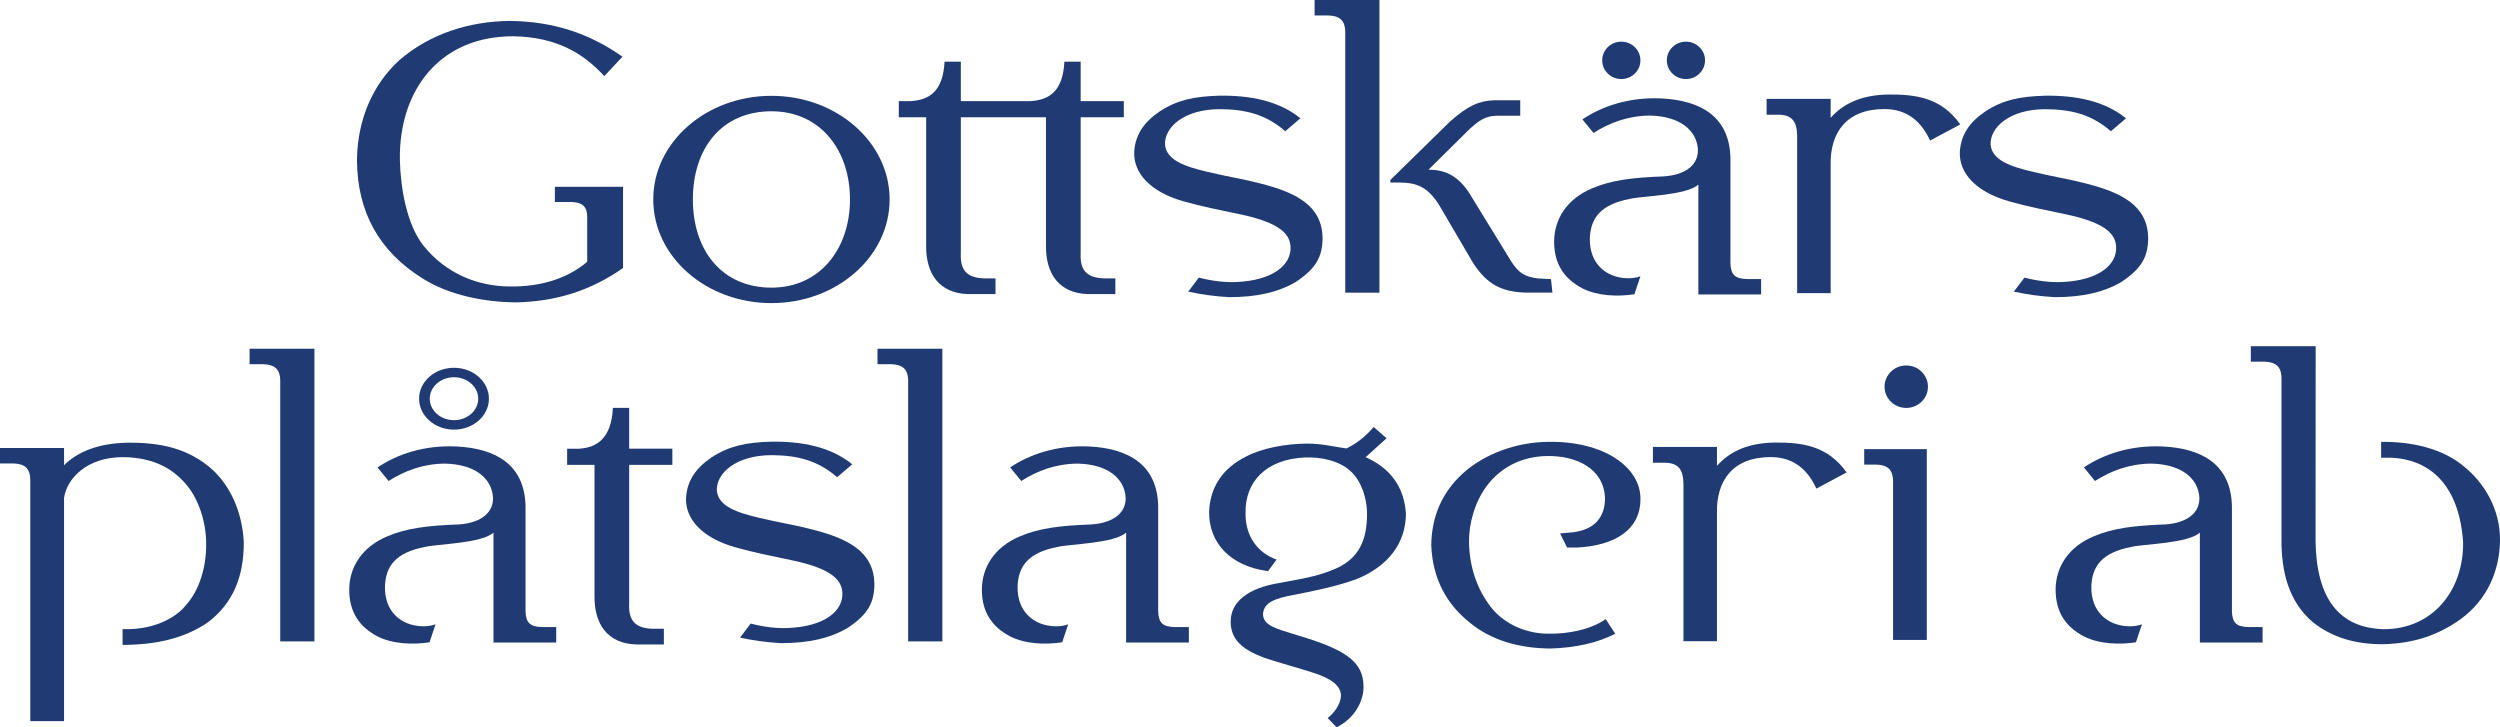<?xml version="1.0" encoding="utf-8"?>
<!-- Generator: Adobe Illustrator 16.0.3, SVG Export Plug-In . SVG Version: 6.00 Build 0)  -->
<!DOCTYPE svg PUBLIC "-//W3C//DTD SVG 1.1//EN" "http://www.w3.org/Graphics/SVG/1.1/DTD/svg11.dtd">
<svg version="1.1" id="图层_1" xmlns="http://www.w3.org/2000/svg" xmlns:xlink="http://www.w3.org/1999/xlink" x="0px" y="0px"
	 width="311.811px" height="90.709px" viewBox="0 0 311.811 90.709" enable-background="new 0 0 311.811 90.709"
	 xml:space="preserve">
<path fill="#203B73" d="M166.409,89.589c0.683-0.673,1.341-1.669,1.406-2.747c0.008-1.955-2.011-2.869-3.771-3.451
	c-0.896-0.291-1.862-0.575-2.835-0.861c-1.153-0.34-2.346-0.69-3.413-1.053c-2.671-1.012-3.759-2.165-3.733-3.975
	c0.008-2.854,3.395-3.855,5.412-4.199c0.46-0.087,0.892-0.166,1.312-0.242c2.184-0.398,4.068-0.742,6.15-1.67
	c2.888-1.343,4.159-3.634,4.132-7.432c-0.024-1.648-0.609-4.091-2.18-5.563c-1.765-1.667-4.347-1.917-5.729-1.917
	c-0.149,0-0.299,0.003-0.446,0.009c-5.013,0.241-8.049,3.145-7.93,7.578c-0.033,2.689,1.279,4.878,3.547,5.972l-0.431,0.586
	c-4.113-0.646-6.547-3.159-6.532-6.773c0.115-2.89,1.573-5.056,4.333-6.416c1.773-0.938,4.564-1.524,7.299-1.54
	c1.366,0.004,2.438,0.194,3.474,0.378c0.479,0.085,0.938,0.166,1.395,0.223c0.023,0.003,0.047,0.005,0.07,0.005
	c0.088,0,0.174-0.021,0.253-0.061c1.218-0.607,2.287-1.408,3.187-2.385l0.708,0.617l-2.143,1.934
	c-0.144,0.129-0.211,0.322-0.18,0.513c0.031,0.189,0.156,0.351,0.333,0.428c2.926,1.275,4.504,3.489,4.69,6.582
	c-0.038,3.406-2.043,6.039-5.798,7.574c-2.537,0.917-5.259,1.453-7.66,1.926c-2.263,0.414-4.159,0.916-4.368,2.857
	c-0.011,1.862,1.73,2.39,4.14,3.12l0.525,0.159c6.018,1.785,7.854,3.152,7.866,5.852c0.033,1.438-0.787,3.3-2.678,4.393
	L166.409,89.589z M4.343,89.375V59.848c-0.026-1.687-0.878-2.537-2.605-2.61H0.567v-0.795h6.854v1.586
	c0,0.229,0.138,0.436,0.349,0.523c0.07,0.029,0.145,0.044,0.218,0.044c0.147,0,0.292-0.058,0.4-0.165
	c1.702-1.693,4.235-2.585,7.528-2.649l0.292-0.001c4.451,0,7.437,0.981,9.981,3.281c2.176,2.062,3.51,5.226,3.652,8.672
	c-0.008,4.202-1.416,7.308-4.305,9.469c-2.497,1.702-5.675,2.578-9.685,2.659v-0.82c3.279-0.005,6.282-1.263,7.84-3.285
	c1.64-1.819,2.618-4.793,2.589-7.922c0.004-2.817-0.958-5.747-2.512-7.639c-2.021-2.468-4.76-3.694-8.374-3.747
	c-4.927-0.001-7.574,2.889-7.969,5.572L7.421,89.375H4.343z M193.333,80.322c-3.996-0.052-7.141-1.056-9.612-3.067
	c-2.976-2.359-4.493-5.399-4.645-9.3c0.065-3.494,1.322-6.307,3.844-8.566c2.565-2.289,6.374-3.677,10.187-3.712l0.363-0.004
	c3.839,0,7.123,1.097,9.011,3.009c1.036,1.051,1.575,2.291,1.559,3.588c-0.021,4.415-4.631,5.315-7.377,5.459h-0.857l-0.354-0.704
	l0.224-0.021c3.246-0.175,5.103-1.957,5.071-4.889c-0.129-3.531-3.102-5.803-7.573-5.803l-0.182,0.002
	c-3.231,0.022-6.049,1.39-7.928,3.85c-1.53,1.989-2.433,4.779-2.412,7.459c0.061,3.224,1.016,6.058,2.839,8.432
	c1.7,2.189,4.594,3.548,7.554,3.548h0.41c1.235,0,4.237-0.163,6.646-1.601l0.53,0.814C198.572,79.741,196.178,80.235,193.333,80.322
	z M79.329,79.81c-3.025-0.096-4.669-2.059-4.611-5.526V57.979c0-0.313-0.254-0.567-0.567-0.567h-2.846v-0.88h0.905
	c2.9-0.179,4.452-1.847,4.762-5.096h0.936v4.528c0,0.313,0.254,0.567,0.567,0.567h4.817v0.88h-4.817
	c-0.313,0-0.567,0.254-0.567,0.567v17.302c-0.058,1.21,0.191,2.11,0.761,2.726c0.575,0.622,1.459,0.942,2.702,0.979h0.862v0.823
	H79.329z M297.129,79.782c-3.351,0-6.064-0.855-8.298-2.613c-2.526-2.15-3.711-5.266-3.711-9.79l0.002-20.227
	c-0.026-1.687-0.887-2.538-2.632-2.611l-1.192,0v-0.795h6.955l-0.014,23.751c0.108,7.505,3.159,11.388,9.067,11.547
	c2.891,0,5.411-1.017,7.305-2.939c2.091-2.123,3.214-5.153,3.162-8.532c-0.45-6.768-3.917-10.785-9.512-11.052h-0.71v-0.84
	c3.874,0.035,7.219,1.084,9.436,2.963c2.699,2.187,4.287,5.447,4.256,8.731c-0.048,3.854-1.695,7.182-4.64,9.366
	c-2.825,2.009-5.718,2.949-9.37,3.041H297.129z M264.25,79.707c-1.61,0-3.041-0.3-4.137-0.865c-2.155-1.16-3.163-2.846-3.163-5.301
	c0.005-2.74,1.625-4.979,4.443-6.142c2.39-1.009,5.084-1.292,8.66-1.423c3.709-0.241,4.922-2.226,4.825-4.003
	c-0.205-2.818-2.698-4.623-6.51-4.717c-2.449,0.014-4.723,0.666-6.949,1.992l-0.665-0.815c1.773-1.072,4.509-2.202,8.158-2.202
	c0.259,0,0.521,0.006,0.786,0.018c5.273,0.252,8.003,2.561,8.109,6.86l-0.001,13.119c0.062,1.786,0.828,2.519,2.647,2.549
	l1.177,0.001v0.791h-6.691V66.429c0-0.225-0.134-0.429-0.34-0.52c-0.073-0.032-0.15-0.048-0.228-0.048
	c-0.14,0-0.277,0.052-0.384,0.15c-0.901,0.83-3.993,1.145-6.039,1.353c-0.989,0.101-1.77,0.18-2.243,0.296
	c-3.574,0.685-5.31,2.406-5.434,5.413c-0.101,3.772,2.539,5.53,5.199,5.604l0.205,0.004c0.208,0,0.413-0.012,0.614-0.035
	l-0.318,0.95C265.399,79.669,264.821,79.707,264.25,79.707z M130.329,79.707c-1.61,0-3.041-0.3-4.137-0.865
	c-2.156-1.159-3.164-2.846-3.165-5.301c0.006-2.739,1.625-4.979,4.444-6.142c2.389-1.009,5.084-1.292,8.66-1.423
	c3.708-0.241,4.922-2.226,4.826-4.002c-0.204-2.819-2.698-4.624-6.51-4.718c-2.449,0.014-4.723,0.666-6.949,1.992l-0.666-0.815
	c1.774-1.072,4.51-2.202,8.16-2.202c0.259,0,0.521,0.006,0.787,0.018c5.272,0.252,8.001,2.561,8.108,6.86v13.119
	c0.061,1.786,0.828,2.519,2.646,2.549l1.179,0.001v0.791h-6.693V66.429c0-0.225-0.133-0.429-0.339-0.52
	c-0.073-0.032-0.15-0.048-0.228-0.048c-0.14,0-0.277,0.052-0.384,0.15c-0.902,0.83-3.994,1.145-6.041,1.353
	c-0.988,0.101-1.769,0.18-2.243,0.296c-3.573,0.685-5.308,2.406-5.434,5.413c-0.101,3.772,2.539,5.53,5.2,5.604l0.205,0.004
	c0.208,0,0.413-0.012,0.614-0.035l-0.318,0.95C131.478,79.669,130.899,79.707,130.329,79.707z M51.422,79.707
	c-1.61,0-3.04-0.3-4.136-0.865c-2.156-1.159-3.165-2.846-3.166-5.301c0.006-2.739,1.626-4.979,4.445-6.142
	c2.389-1.009,5.084-1.292,8.66-1.423c3.708-0.241,4.922-2.226,4.826-4.002c-0.204-2.819-2.698-4.624-6.51-4.718
	c-2.449,0.014-4.723,0.666-6.949,1.992l-0.666-0.815c1.774-1.072,4.51-2.202,8.16-2.202c0.259,0,0.521,0.006,0.787,0.018
	c5.272,0.252,8.001,2.561,8.108,6.86v13.119c0.061,1.786,0.828,2.519,2.646,2.549l1.179,0.001v0.791h-6.693V66.429
	c0-0.225-0.133-0.429-0.339-0.52c-0.073-0.032-0.15-0.048-0.228-0.048c-0.14,0-0.277,0.052-0.384,0.15
	c-0.902,0.83-3.994,1.145-6.041,1.353c-0.988,0.101-1.769,0.18-2.243,0.296c-3.573,0.685-5.308,2.406-5.434,5.413
	c-0.1,3.772,2.54,5.53,5.2,5.604l0.205,0.004c0.208,0,0.413-0.012,0.614-0.035l-0.318,0.95
	C52.572,79.669,51.993,79.707,51.422,79.707z M97.439,79.65c-1.482-0.087-2.793-0.244-4.142-0.5l0.556-0.736
	c1.303,0.318,2.678,0.492,3.913,0.492c0.152,0,0.3-0.003,0.443-0.008c3.73-0.139,5.553-1.323,6.424-2.293
	c0.717-0.798,1.06-1.753,0.99-2.76c-0.111-2.161-2.182-3.558-6.714-4.518c-0.736-0.159-1.399-0.298-2.02-0.428
	c-1.8-0.375-3.222-0.672-5.033-1.188c-3.753-1.07-5.84-3.118-5.723-5.619c0.118-1.84,1.044-3.294,2.915-4.566
	c2.222-1.451,4.303-1.786,7.143-1.874l0.379-0.002c3.742,0,6.636,0.748,8.819,2.283l-0.983,0.843
	c-2.231-1.8-4.638-2.551-8.168-2.575c-2.679,0.007-4.89,0.782-6.231,2.185c-0.793,0.829-1.207,1.828-1.165,2.813
	c0.197,2.456,3.093,3.328,5.792,3.954c1.072,0.258,2.112,0.469,3.116,0.673c1.22,0.248,2.373,0.482,3.471,0.776
	c4.344,1.117,7.24,2.612,7.273,6.28c-0.031,1.931-0.545,3.309-3.17,5.019C103.257,79.08,100.743,79.642,97.439,79.65z
	 M113.836,79.433V47.469c-0.026-1.687-0.887-2.538-2.632-2.611l-1.192,0v-0.795h6.957v35.371H113.836z M35.519,79.433V47.469
	c-0.026-1.687-0.887-2.538-2.632-2.611l-1.193,0v-0.795h6.957v35.371H35.519z M210.536,79.402V60.35
	c-0.019-1.336-0.326-3.111-2.768-3.2h-1.041v-0.839h6.854v1.793c0,0.236,0.146,0.447,0.367,0.53c0.065,0.024,0.133,0.037,0.2,0.037
	c0.16,0,0.315-0.068,0.426-0.192c1.575-1.79,3.811-2.679,6.833-2.715l0.186-0.001c3.351,0,5.871,0.514,7.869,2.975l-2.666,1.427
	c-1.307-2.449-3.285-3.7-5.891-3.722c-2.357,0-4.173,0.658-5.44,1.955c-1.286,1.315-1.938,3.254-1.885,5.606l-0.001,15.398H210.536z
	 M236.677,79.247V59.992c-0.026-1.687-0.878-2.538-2.605-2.611h-0.992v-0.795h6.672v22.661H236.677z M56.625,53.02
	c-2.088,0-3.788-1.476-3.788-3.29s1.699-3.291,3.788-3.291s3.788,1.477,3.788,3.291S58.713,53.02,56.625,53.02z M56.625,46.484
	c-1.979,0-3.589,1.456-3.589,3.245s1.61,3.244,3.589,3.244s3.589-1.455,3.589-3.244S58.604,46.484,56.625,46.484z M237.756,50.312
	c-1.18,0-2.14-0.934-2.14-2.081s0.96-2.081,2.14-2.081s2.14,0.934,2.14,2.081S238.936,50.312,237.756,50.312z M96.216,37.238
	c-7.814,0-14.172-5.544-14.172-12.36s6.358-12.36,14.172-12.36c7.815,0,14.173,5.544,14.173,12.36S104.031,37.238,96.216,37.238z
	 M96.216,13.313c-6.296,0-10.364,4.539-10.364,11.564c0,6.917,4.165,11.565,10.364,11.565c6.103,0,10.364-4.756,10.364-11.565
	S102.319,13.313,96.216,13.313z M64.234,37.152c-2.554-0.045-7.398-0.483-11.229-2.906c-5.243-3.262-7.905-8.089-7.915-14.348
	c0.067-4.776,1.877-9.032,5.097-11.975c3.534-3.037,8.16-4.683,13.364-4.746c5.013,0.049,9.236,1.319,13.221,3.989l-1.403,1.498
	C72.289,5.517,68.788,4.06,64.1,3.958c-3.913,0.003-7.083,1.073-9.703,3.271c-4.583,3.973-5.153,9.741-5.086,12.826
	c0.057,2.187,0.466,7.623,3.033,10.903c2.746,3.432,6.758,5.327,11.301,5.342l0.2,0.001c3.914,0,7.289-1.112,9.761-3.217
	c0.126-0.108,0.199-0.266,0.199-0.432v-5.527c0.026-2.072-1.327-2.417-2.348-2.495l-1.683-0.001v-0.767h7.369v9.269
	C73.252,35.779,69.142,37.059,64.234,37.152z M153.338,36.501c-1.479-0.087-2.79-0.244-4.141-0.5l0.555-0.737
	c1.306,0.319,2.681,0.493,3.914,0.493c0.151,0,0.299-0.002,0.442-0.008c3.731-0.139,5.552-1.324,6.424-2.294
	c0.718-0.798,1.06-1.752,0.99-2.76c-0.11-2.161-2.182-3.557-6.715-4.517c-0.73-0.158-1.389-0.295-2.005-0.424
	c-1.806-0.377-3.232-0.675-5.047-1.193c-3.754-1.07-5.84-3.118-5.723-5.618c0.118-1.84,1.044-3.294,2.915-4.567
	c2.222-1.451,4.302-1.787,7.142-1.875l0.375-0.002c3.744,0,6.64,0.748,8.824,2.284l-0.984,0.842
	c-2.231-1.799-4.638-2.55-8.167-2.574c-2.679,0.006-4.889,0.781-6.23,2.183c-0.793,0.829-1.208,1.828-1.166,2.813
	c0.198,2.458,3.094,3.329,5.793,3.954c1.072,0.257,2.112,0.469,3.117,0.673c1.22,0.248,2.372,0.482,3.47,0.776
	c4.344,1.117,7.24,2.612,7.272,6.28c-0.03,1.931-0.545,3.309-3.17,5.019C159.157,35.93,156.643,36.491,153.338,36.501z
	 M256.311,36.501c-1.479-0.087-2.791-0.244-4.143-0.5l0.556-0.737c1.306,0.319,2.682,0.493,3.914,0.493
	c0.151,0,0.299-0.002,0.441-0.008c3.73-0.139,5.552-1.324,6.424-2.293c0.718-0.798,1.06-1.753,0.99-2.761
	c-0.11-2.161-2.182-3.557-6.714-4.517c-0.73-0.158-1.39-0.295-2.007-0.424c-1.806-0.377-3.231-0.675-5.047-1.192
	c-3.753-1.07-5.839-3.118-5.722-5.618c0.116-1.839,1.042-3.293,2.914-4.567c2.222-1.451,4.303-1.787,7.143-1.875l0.375-0.002
	c3.744,0,6.64,0.748,8.824,2.284l-0.983,0.842c-2.231-1.799-4.639-2.55-8.169-2.574c-2.679,0.006-4.89,0.781-6.23,2.183
	c-0.793,0.829-1.207,1.828-1.166,2.813c0.198,2.458,3.095,3.329,5.794,3.954c1.071,0.257,2.111,0.469,3.115,0.673
	c1.221,0.248,2.373,0.482,3.47,0.776c4.344,1.117,7.24,2.611,7.272,6.28c-0.03,1.931-0.545,3.309-3.17,5.019
	C262.128,35.93,259.614,36.491,256.311,36.501z M201.702,36.298c-1.61,0-3.04-0.299-4.136-0.864
	c-2.157-1.16-3.165-2.845-3.165-5.301c0.005-2.74,1.625-4.979,4.443-6.143c2.391-1.009,5.085-1.292,8.66-1.423
	c3.708-0.24,4.922-2.225,4.827-4.002c-0.205-2.82-2.699-4.624-6.512-4.718c-2.45,0.014-4.724,0.667-6.949,1.993l-0.665-0.816
	c1.774-1.073,4.511-2.203,8.16-2.203c0.259,0,0.521,0.006,0.786,0.018c5.272,0.252,8.001,2.561,8.107,6.861l-0.001,13.118
	c0.064,1.787,0.831,2.519,2.647,2.55h1.179v0.792h-6.691v-13.14c0-0.225-0.134-0.429-0.34-0.519
	c-0.073-0.032-0.15-0.048-0.228-0.048c-0.14,0-0.277,0.051-0.384,0.149c-0.902,0.83-3.995,1.145-6.041,1.353
	c-0.988,0.101-1.769,0.18-2.243,0.296c-3.571,0.685-5.307,2.407-5.434,5.413c-0.101,3.771,2.539,5.53,5.199,5.605l0.202,0.003
	c0.209,0,0.415-0.012,0.617-0.036l-0.318,0.95C202.851,36.261,202.272,36.298,201.702,36.298z M135.64,36.111
	c-3.026-0.097-4.67-2.06-4.611-5.527V14.628c0-0.313-0.254-0.567-0.567-0.567H119.84c-0.313,0-0.567,0.254-0.567,0.567v16.954
	c-0.057,1.21,0.192,2.111,0.762,2.726c0.576,0.622,1.459,0.941,2.701,0.979h0.862v0.824h-2.904c-3.026-0.097-4.67-2.06-4.611-5.527
	V14.628c0-0.313-0.254-0.567-0.567-0.567h-2.846V13.18h0.905c2.942-0.179,4.457-1.747,4.762-4.921h0.936v4.354
	c0,0.313,0.254,0.567,0.567,0.567h8.68c2.942-0.179,4.457-1.747,4.762-4.921h0.937v4.354c0,0.313,0.254,0.567,0.567,0.567h4.817
	v0.882h-4.817c-0.313,0-0.567,0.254-0.567,0.567v16.954c-0.058,1.21,0.191,2.111,0.761,2.726c0.575,0.622,1.459,0.941,2.701,0.979
	h0.862v0.824H135.64z M224.716,35.994V16.941c-0.019-1.336-0.325-3.111-2.766-3.201l-1.043,0v-0.838h6.854v1.794
	c0,0.236,0.146,0.447,0.367,0.53c0.065,0.025,0.133,0.037,0.2,0.037c0.159,0,0.315-0.067,0.426-0.192
	c1.577-1.791,3.813-2.679,6.833-2.716l0.181,0c3.354,0,5.877,0.514,7.874,2.975l-2.665,1.427c-1.305-2.449-3.284-3.701-5.892-3.721
	c-2.357,0-4.173,0.658-5.441,1.955c-1.285,1.316-1.937,3.254-1.882,5.606l-0.001,15.398H224.716z M168.353,35.938V3.973
	c-0.026-1.687-0.888-2.538-2.634-2.611l-1.19,0V0.567h6.955v35.371H168.353z M190.256,35.931c-2.85-0.099-4.433-0.989-6.029-3.402
	l-4.249-7.257c-1.411-2.228-2.863-3.056-5.37-3.073h-0.13l6.733-6.6c2.284-2.044,3.531-2.458,5.16-2.53l2.673,0v0.795h-2.228
	c-1.846,0-2.759,0.799-3.816,1.724l-5.232,5.177c-0.164,0.162-0.214,0.408-0.125,0.621c0.088,0.211,0.295,0.349,0.523,0.349
	c0.002,0,0.003,0,0.005,0c2.217,0,3.686,0.973,4.975,3.253l4.834,7.877c1.039,1.627,1.917,2.191,3.766,2.425l1.189,0.064
	l0.061,0.577H190.256z M210.277,9.293c-1.001,0-1.815-0.792-1.815-1.765s0.814-1.765,1.815-1.765s1.815,0.792,1.815,1.765
	S211.278,9.293,210.277,9.293z M202.217,9.293c-1.002,0-1.817-0.792-1.817-1.765s0.815-1.765,1.817-1.765
	c1.001,0,1.815,0.792,1.815,1.765S203.218,9.293,202.217,9.293z"/>
<g>
	<path fill="#203B73" d="M52.702,34.725c3.396,2.148,7.783,2.93,11.533,2.994c5.17-0.097,9.451-1.485,13.474-4.29
		c0-3.378,0-6.756,0-10.134c-2.834,0-5.668,0-8.502,0c0,0.634,0,1.267,0,1.9c0.736,0,1.471,0,2.207,0
		c1.119,0.085,1.843,0.471,1.824,1.929c0,1.842,0,3.685,0,5.527c-2.666,2.27-6.13,3.114-9.591,3.081
		c-4.005-0.013-7.99-1.542-10.856-5.125c-2.09-2.671-2.825-7.201-2.913-10.566c-0.096-4.396,1.173-9.164,4.883-12.379
		c2.659-2.229,5.786-3.135,9.327-3.138c5.243,0.114,8.571,2.021,11.283,4.966c0.755-0.806,1.51-1.612,2.266-2.418
		c-4.196-2.959-8.72-4.41-14.092-4.462c-4.987,0.061-9.85,1.552-13.739,4.895c-3.364,3.075-5.212,7.458-5.281,12.394
		C44.533,26.415,47.288,31.357,52.702,34.725z"/>
	<path fill="#203B73" d="M110.956,24.878c0-7.139-6.599-12.927-14.74-12.927c-8.14,0-14.739,5.788-14.739,12.927
		c0,7.14,6.599,12.927,14.739,12.927C104.357,37.805,110.956,32.018,110.956,24.878z M86.419,24.878
		c0-6.419,3.622-10.998,9.797-10.998s9.797,4.924,9.797,10.998c0,6.074-3.68,10.998-9.797,10.998S86.419,31.297,86.419,24.878z"/>
	<path fill="#203B73" d="M78.475,50.869c-0.676,0-1.353,0-2.03,0c-0.191,3.7-1.876,4.95-4.235,5.096h-1.02l-0.011-0.001l0.001,0.001
		h-0.443v2.015h3.413v16.294c-0.062,3.644,1.7,5.993,5.178,6.104c1.158,0,2.314,0,3.472,0c0-0.652,0-1.305,0-1.957
		c-0.471,0-0.941,0-1.412,0c-2.269-0.068-3.007-1.132-2.913-3.139V57.979h5.384v-2.015h-5.384V50.869z"/>
	<path fill="#203B73" d="M124.165,34.72c-0.47,0-0.941,0-1.412,0c-2.269-0.068-3.007-1.132-2.913-3.138V14.628h6.141h0.311h4.169
		v15.946c-0.062,3.643,1.7,5.992,5.178,6.104c1.157,0,2.314,0,3.471,0c0-0.652,0-1.305,0-1.958c-0.471,0-0.941,0-1.412,0
		c-2.269-0.068-3.007-1.132-2.913-3.138V14.628h5.384v-2.016h-5.384V7.691c-0.677,0-1.354,0-2.03,0
		c-0.191,3.701-1.877,4.777-4.235,4.921h-1.02l-0.011,0l0.001,0h-1.199h-0.311h-6.141V7.691c-0.677,0-1.353,0-2.03,0
		c-0.191,3.701-1.877,4.777-4.235,4.921h-1.02l-0.01,0l0.001,0h-0.443v2.016h3.413v15.946c-0.062,3.643,1.7,5.992,5.178,6.104
		c1.157,0,2.314,0,3.471,0C124.165,36.025,124.165,35.373,124.165,34.72z"/>
	<path fill="#203B73" d="M147.599,25.106c2.458,0.702,4.208,1.003,7.091,1.626c4.275,0.905,6.171,2.137,6.267,4.001
		c0.154,2.232-2.092,4.27-6.87,4.448c-1.269,0.046-2.909-0.118-4.561-0.562c-0.441,0.585-0.882,1.171-1.324,1.756
		c1.583,0.344,3.164,0.577,5.119,0.69c3.535-0.008,6.096-0.634,8.209-1.842c2.703-1.76,3.393-3.277,3.428-5.499
		c-0.037-4.161-3.465-5.735-7.693-6.823c-2.025-0.542-4.227-0.883-6.605-1.454c-2.865-0.664-5.196-1.466-5.354-3.426
		c-0.088-2.093,2.305-4.395,6.826-4.405c3.168,0.021,5.713,0.617,8.176,2.75c0.627-0.538,1.256-1.075,1.883-1.612
		c-2.695-2.185-6.267-2.873-10.12-2.821c-3.118,0.096-5.208,0.513-7.443,1.972c-2.041,1.388-3.034,2.997-3.163,5.009
		C141.342,21.548,143.417,23.915,147.599,25.106z"/>
	<path fill="#203B73" d="M267.93,29.727c-0.037-4.161-3.463-5.735-7.693-6.823c-2.023-0.542-4.227-0.883-6.604-1.454
		c-2.865-0.664-5.197-1.466-5.355-3.426c-0.088-2.093,2.305-4.395,6.826-4.405c3.168,0.021,5.715,0.617,8.178,2.75
		c0.627-0.538,1.254-1.075,1.883-1.612c-2.697-2.185-6.268-2.873-10.121-2.821c-3.117,0.096-5.209,0.513-7.443,1.972
		c-2.041,1.388-3.035,2.997-3.162,5.009c-0.123,2.631,1.951,4.998,6.133,6.189c2.459,0.702,4.209,1.003,7.092,1.626
		c4.273,0.905,6.17,2.137,6.266,4.001c0.154,2.232-2.09,4.27-6.869,4.448c-1.268,0.046-2.908-0.118-4.561-0.562
		c-0.441,0.585-0.883,1.171-1.324,1.756c1.584,0.344,3.166,0.577,5.121,0.69c3.535-0.008,6.094-0.634,8.207-1.842
		C267.205,33.465,267.895,31.948,267.93,29.727z"/>
	<path fill="#203B73" d="M167.785,3.973v32.532h4.266V0h-8.09v1.929h1.734C166.977,1.982,167.762,2.432,167.785,3.973z"/>
	<path fill="#203B73" d="M183.754,32.842c1.672,2.526,3.389,3.548,6.502,3.656c1.123,0,2.246,0,3.369,0
		c-0.059-0.561-0.117-1.123-0.178-1.684c-0.543-0.029-1.086-0.058-1.631-0.086c-1.725-0.218-2.441-0.731-3.354-2.159
		c-1.607-2.62-3.217-5.239-4.824-7.859c-1.508-2.668-3.26-3.56-5.473-3.541c1.736-1.718,3.471-3.436,5.207-5.153
		c1.057-0.924,1.844-1.59,3.443-1.583c0.932,0,1.863,0,2.795,0c0-0.643,0-1.286,0-1.929c-1.09,0-2.178,0-3.266,0
		c-1.844,0.082-3.232,0.633-5.531,2.692c-2.469,2.418-4.936,4.836-7.402,7.255c0,0.105,0,0.211,0,0.317c0.396,0,0.795,0,1.191,0
		c2.205,0.015,3.514,0.628,4.885,2.792C180.91,27.986,182.332,30.414,183.754,32.842z"/>
	<path fill="#203B73" d="M197.307,35.938c1.916,0.989,4.451,1.084,6.545,0.761c0.25-0.747,0.5-1.494,0.75-2.241
		c-0.473,0.17-1.031,0.269-1.662,0.245c-2.588-0.072-4.734-1.791-4.648-5.014c0.104-2.456,1.295-4.174,5.002-4.886
		c1.479-0.361,7.057-0.424,8.533-1.782c0,4.569,0,9.138,0,13.707c2.607,0,5.217,0,7.826,0c0-0.642,0-1.284,0-1.925
		c-0.578,0-1.158,0-1.736,0c-1.568-0.026-2.039-0.568-2.09-1.983c0-4.377,0-8.755,0-13.132c-0.125-5.051-3.58-7.171-8.648-7.414
		c-4.1-0.181-7.426,1.023-9.814,2.615c0.461,0.565,0.922,1.13,1.383,1.695c2.025-1.29,4.328-2.154,7.061-2.169
		c3.777,0.093,5.791,1.865,5.959,4.181c0.096,1.792-1.318,3.213-4.281,3.405c-3.898,0.143-6.498,0.47-8.855,1.465
		c-3.217,1.328-4.789,3.887-4.795,6.667C193.834,33.019,195.172,34.79,197.307,35.938z"/>
	<ellipse fill="#203B73" cx="202.217" cy="7.528" rx="2.383" ry="2.332"/>
	<ellipse fill="#203B73" cx="210.277" cy="7.528" rx="2.383" ry="2.332"/>
	<path fill="#203B73" d="M144.454,76.229c0-4.378,0-8.755,0-13.133c-0.126-5.051-3.582-7.171-8.65-7.413
		c-4.1-0.181-7.426,1.023-9.814,2.615c0.461,0.564,0.922,1.13,1.383,1.694c2.026-1.289,4.328-2.153,7.061-2.169
		c3.777,0.094,5.79,1.865,5.958,4.182c0.097,1.791-1.317,3.212-4.28,3.405c-3.898,0.143-6.498,0.47-8.855,1.465
		c-3.218,1.328-4.789,3.887-4.795,6.666c0,2.887,1.338,4.657,3.472,5.805c1.917,0.989,4.452,1.085,6.546,0.762
		c0.25-0.747,0.5-1.494,0.75-2.241c-0.474,0.17-1.032,0.269-1.662,0.244c-2.589-0.071-4.735-1.791-4.649-5.014
		c0.103-2.455,1.294-4.175,5.002-4.886c1.479-0.361,7.057-0.424,8.532-1.782c0,4.569,0,9.139,0,13.708c2.609,0,5.218,0,7.827,0
		c0-0.643,0-1.284,0-1.926c-0.579,0-1.158,0-1.736,0C144.973,78.185,144.502,77.644,144.454,76.229z"/>
	<path fill="#203B73" d="M65.548,76.229c0-4.378,0-8.755,0-13.133c-0.126-5.051-3.581-7.171-8.65-7.413
		c-4.1-0.181-7.426,1.023-9.814,2.615c0.461,0.564,0.922,1.13,1.383,1.694c2.026-1.289,4.328-2.153,7.061-2.169
		c3.777,0.094,5.79,1.865,5.958,4.182c0.097,1.791-1.317,3.212-4.28,3.405c-3.898,0.143-6.498,0.47-8.855,1.465
		c-3.218,1.328-4.789,3.887-4.795,6.666c0.001,2.887,1.339,4.657,3.472,5.805c1.917,0.989,4.452,1.085,6.546,0.762
		c0.25-0.747,0.5-1.494,0.75-2.241c-0.474,0.17-1.032,0.269-1.662,0.244c-2.589-0.071-4.734-1.791-4.649-5.014
		c0.103-2.455,1.294-4.175,5.002-4.886c1.478-0.361,7.057-0.424,8.532-1.782c0,4.569,0,9.139,0,13.708c2.609,0,5.218,0,7.827,0
		c0-0.643,0-1.284,0-1.926c-0.579,0-1.158,0-1.736,0C66.067,78.185,65.597,77.644,65.548,76.229z"/>
	<path fill="#203B73" d="M101.367,66.054c-2.025-0.542-4.227-0.883-6.605-1.453c-2.865-0.665-5.196-1.467-5.354-3.427
		c-0.088-2.093,2.304-4.395,6.826-4.405c3.168,0.021,5.714,0.617,8.177,2.75c0.627-0.537,1.255-1.074,1.883-1.612
		c-2.696-2.185-6.267-2.872-10.12-2.82c-3.119,0.096-5.208,0.512-7.444,1.972c-2.041,1.388-3.034,2.997-3.163,5.009
		c-0.123,2.632,1.952,4.998,6.134,6.19c2.458,0.701,4.208,1.002,7.091,1.626c4.274,0.905,6.171,2.137,6.267,4.002
		c0.154,2.231-2.091,4.27-6.87,4.447c-1.268,0.046-2.909-0.117-4.56-0.562c-0.441,0.586-0.883,1.171-1.324,1.756
		c1.583,0.345,3.164,0.577,5.119,0.691c3.536-0.008,6.095-0.635,8.209-1.843c2.703-1.76,3.393-3.277,3.428-5.498
		C109.023,68.716,105.596,67.142,101.367,66.054z"/>
	<path fill="#203B73" d="M278.375,76.229c0-4.378,0-8.755,0-13.133c-0.125-5.051-3.58-7.171-8.65-7.413
		c-4.098-0.181-7.426,1.023-9.813,2.615c0.461,0.564,0.922,1.13,1.383,1.694c2.025-1.289,4.328-2.153,7.061-2.169
		c3.777,0.094,5.789,1.865,5.957,4.182c0.098,1.791-1.316,3.212-4.279,3.405c-3.898,0.143-6.498,0.47-8.855,1.465
		c-3.219,1.328-4.789,3.887-4.795,6.666c0,2.887,1.338,4.657,3.471,5.805c1.916,0.989,4.453,1.085,6.547,0.762
		c0.25-0.747,0.5-1.494,0.75-2.241c-0.475,0.17-1.031,0.269-1.662,0.244c-2.59-0.071-4.734-1.791-4.648-5.014
		c0.102-2.455,1.293-4.175,5.002-4.886c1.477-0.361,7.057-0.424,8.531-1.782c0,4.569,0,9.139,0,13.708c2.609,0,5.219,0,7.826,0
		c0-0.643,0-1.284,0-1.926c-0.578,0-1.156,0-1.734,0C278.895,78.185,278.424,77.644,278.375,76.229z"/>
	<path fill="#203B73" d="M235.58,11.787c-3.107,0.038-5.531,0.956-7.252,2.908c0-0.787,0-1.574,0-2.361c-2.662,0-5.324,0-7.988,0
		c0,0.658,0,1.315,0,1.972c0.531,0,1.061,0,1.59,0c1.551,0.057,2.193,0.807,2.219,2.635c0,6.54,0,13.08,0,19.62h4.18V20.583
		c-0.092-3.977,1.916-6.998,6.752-6.981c2.916,0.023,4.605,1.671,5.648,3.93c1.256-0.672,2.512-1.343,3.766-2.015
		C242.121,12.163,238.926,11.771,235.58,11.787z"/>
	<path fill="#203B73" d="M221.4,55.196c-3.109,0.038-5.533,0.955-7.252,2.907c0-0.786,0-1.573,0-2.36c-2.664,0-5.326,0-7.988,0
		c0,0.657,0,1.314,0,1.973c0.529,0,1.059,0,1.588,0c1.553,0.057,2.195,0.807,2.221,2.634c0,6.54,0,13.08,0,19.62h4.178V63.991
		c-0.09-3.977,1.918-6.998,6.754-6.981c2.916,0.023,4.604,1.671,5.648,3.93c1.256-0.672,2.51-1.344,3.766-2.016
		C227.939,55.572,224.746,55.18,221.4,55.196z"/>
	<path fill="#203B73" d="M31.127,45.424h1.736c1.281,0.054,2.065,0.503,2.089,2.044V80h4.266V43.495h-8.09V45.424z"/>
	<path fill="#203B73" d="M109.445,45.424h1.735c1.281,0.054,2.065,0.503,2.089,2.044V80h4.266V43.495h-8.09V45.424z"/>
	<path fill="#203B73" d="M232.512,57.947h1.535c1.264,0.054,2.039,0.504,2.063,2.045v19.822h4.209V56.019h-7.807V57.947z"/>
	<path fill="#203B73" d="M307.354,58.211c-2.705-2.293-6.596-3.155-10.369-3.096c0,0.657,0,1.314,0,1.972c0.416,0,0.832,0,1.25,0
		c5.799,0.276,8.578,4.584,8.973,10.494c0.092,6.058-3.791,10.896-9.885,10.896c-5.568-0.15-8.412-3.806-8.516-10.98l0.014-24.318
		h-8.09v1.929h1.736c1.281,0.054,2.064,0.504,2.088,2.045v20.227h-0.002c0,3.837,0.836,7.604,3.928,10.235
		c2.375,1.87,5.236,2.755,8.768,2.734c4.043-0.102,6.984-1.226,9.693-3.152c3.322-2.465,4.822-6.046,4.869-9.816
		C311.848,63.425,309.758,60.158,307.354,58.211z"/>
	<path fill="#203B73" d="M15.905,55.215c-3.591,0.07-6.188,1.094-7.917,2.813v-2.153H0v1.929h1.714
		c1.265,0.054,2.039,0.503,2.063,2.044v30.095h4.211V62.104c0.356-2.421,2.837-5.105,7.4-5.089c4.113,0.061,6.432,1.693,7.944,3.541
		c1.428,1.738,2.387,4.527,2.383,7.283c0.027,2.898-0.866,5.787-2.472,7.571c-1.438,1.865-4.476,3.207-7.958,3.052
		c0,0.658,0,1.315,0,1.973c4.037-0.007,7.653-0.775,10.591-2.778c3.283-2.457,4.524-5.878,4.531-9.946
		c-0.128-3.115-1.229-6.597-3.838-9.069C23.488,55.856,19.908,55.178,15.905,55.215z"/>
	<path fill="#203B73" d="M52.271,49.729c0,2.13,1.95,3.857,4.354,3.857s4.354-1.728,4.354-3.857c0-2.131-1.95-3.858-4.354-3.858
		S52.271,47.599,52.271,49.729z M59.647,49.729c0,1.479-1.353,2.677-3.022,2.677s-3.022-1.198-3.022-2.677s1.353-2.678,3.022-2.678
		S59.647,48.251,59.647,49.729z"/>
	<ellipse fill="#203B73" cx="237.756" cy="48.231" rx="2.707" ry="2.648"/>
	<path fill="#203B73" d="M170.324,57.025c0.871-0.787,1.744-1.574,2.617-2.361c-0.539-0.47-1.078-0.939-1.617-1.41
		c-0.947,1.146-2.084,2.028-3.385,2.678c-1.43-0.179-2.875-0.599-4.941-0.605c-2.684,0.016-5.629,0.585-7.546,1.599
		c-3.005,1.481-4.528,3.877-4.649,6.923c-0.017,3.95,2.742,6.784,7.354,7.385c0.354-0.479,0.707-0.96,1.061-1.439
		c-2.438-0.868-3.899-3.014-3.865-5.743c-0.105-3.93,2.51-6.762,7.385-6.996c2.039-0.077,4.324,0.394,5.766,1.756
		c1.342,1.258,1.975,3.407,2,5.153c0.025,3.508-1.082,5.648-3.795,6.91c-2.412,1.074-4.561,1.343-7.326,1.871
		c-3.664,0.623-5.877,2.284-5.884,4.75c-0.032,2.31,1.542,3.544,4.119,4.52c1.967,0.667,4.285,1.276,6.252,1.915
		c2.223,0.735,3.387,1.596,3.383,2.879c-0.066,1.084-0.889,2.154-1.662,2.749c0.373,0.384,0.746,0.768,1.117,1.152
		c2.271-1.116,3.396-3.299,3.355-5.097c-0.014-3.095-2.234-4.601-8.268-6.391c-2.652-0.812-4.273-1.194-4.268-2.677
		c0.146-1.356,1.277-1.879,3.914-2.361c2.623-0.517,5.25-1.048,7.766-1.958c3.963-1.62,6.109-4.479,6.148-8.133
		C175.148,60.688,173.334,58.337,170.324,57.025z"/>
	<path fill="#203B73" d="M193.102,55.109c-4.109,0.038-8,1.573-10.561,3.857c-2.764,2.478-3.967,5.525-4.031,9.011
		c0.168,4.325,2,7.455,4.854,9.717c2.725,2.218,6.123,3.146,9.975,3.195c3.354-0.102,5.963-0.752,8.121-1.842
		c-0.408-0.629-0.785-1.2-1.191-1.829c-1.939,1.356-4.758,1.851-7.047,1.814c-2.645,0.053-5.541-1.084-7.281-3.325
		c-1.67-2.175-2.66-4.869-2.721-8.09c-0.018-2.283,0.693-5.028,2.295-7.111c1.586-2.076,4.146-3.604,7.486-3.627
		c3.619-0.054,7.045,1.57,7.18,5.24c0.023,2.217-1.16,4.135-4.559,4.318c-0.35,0.033-0.699,0.066-1.049,0.1
		c0.295,0.586,0.59,1.171,0.883,1.757c0.412,0,0.824,0,1.236,0c4.805-0.252,7.896-2.254,7.914-6.018
		C204.658,58.233,199.973,54.989,193.102,55.109z"/>
</g>
</svg>
